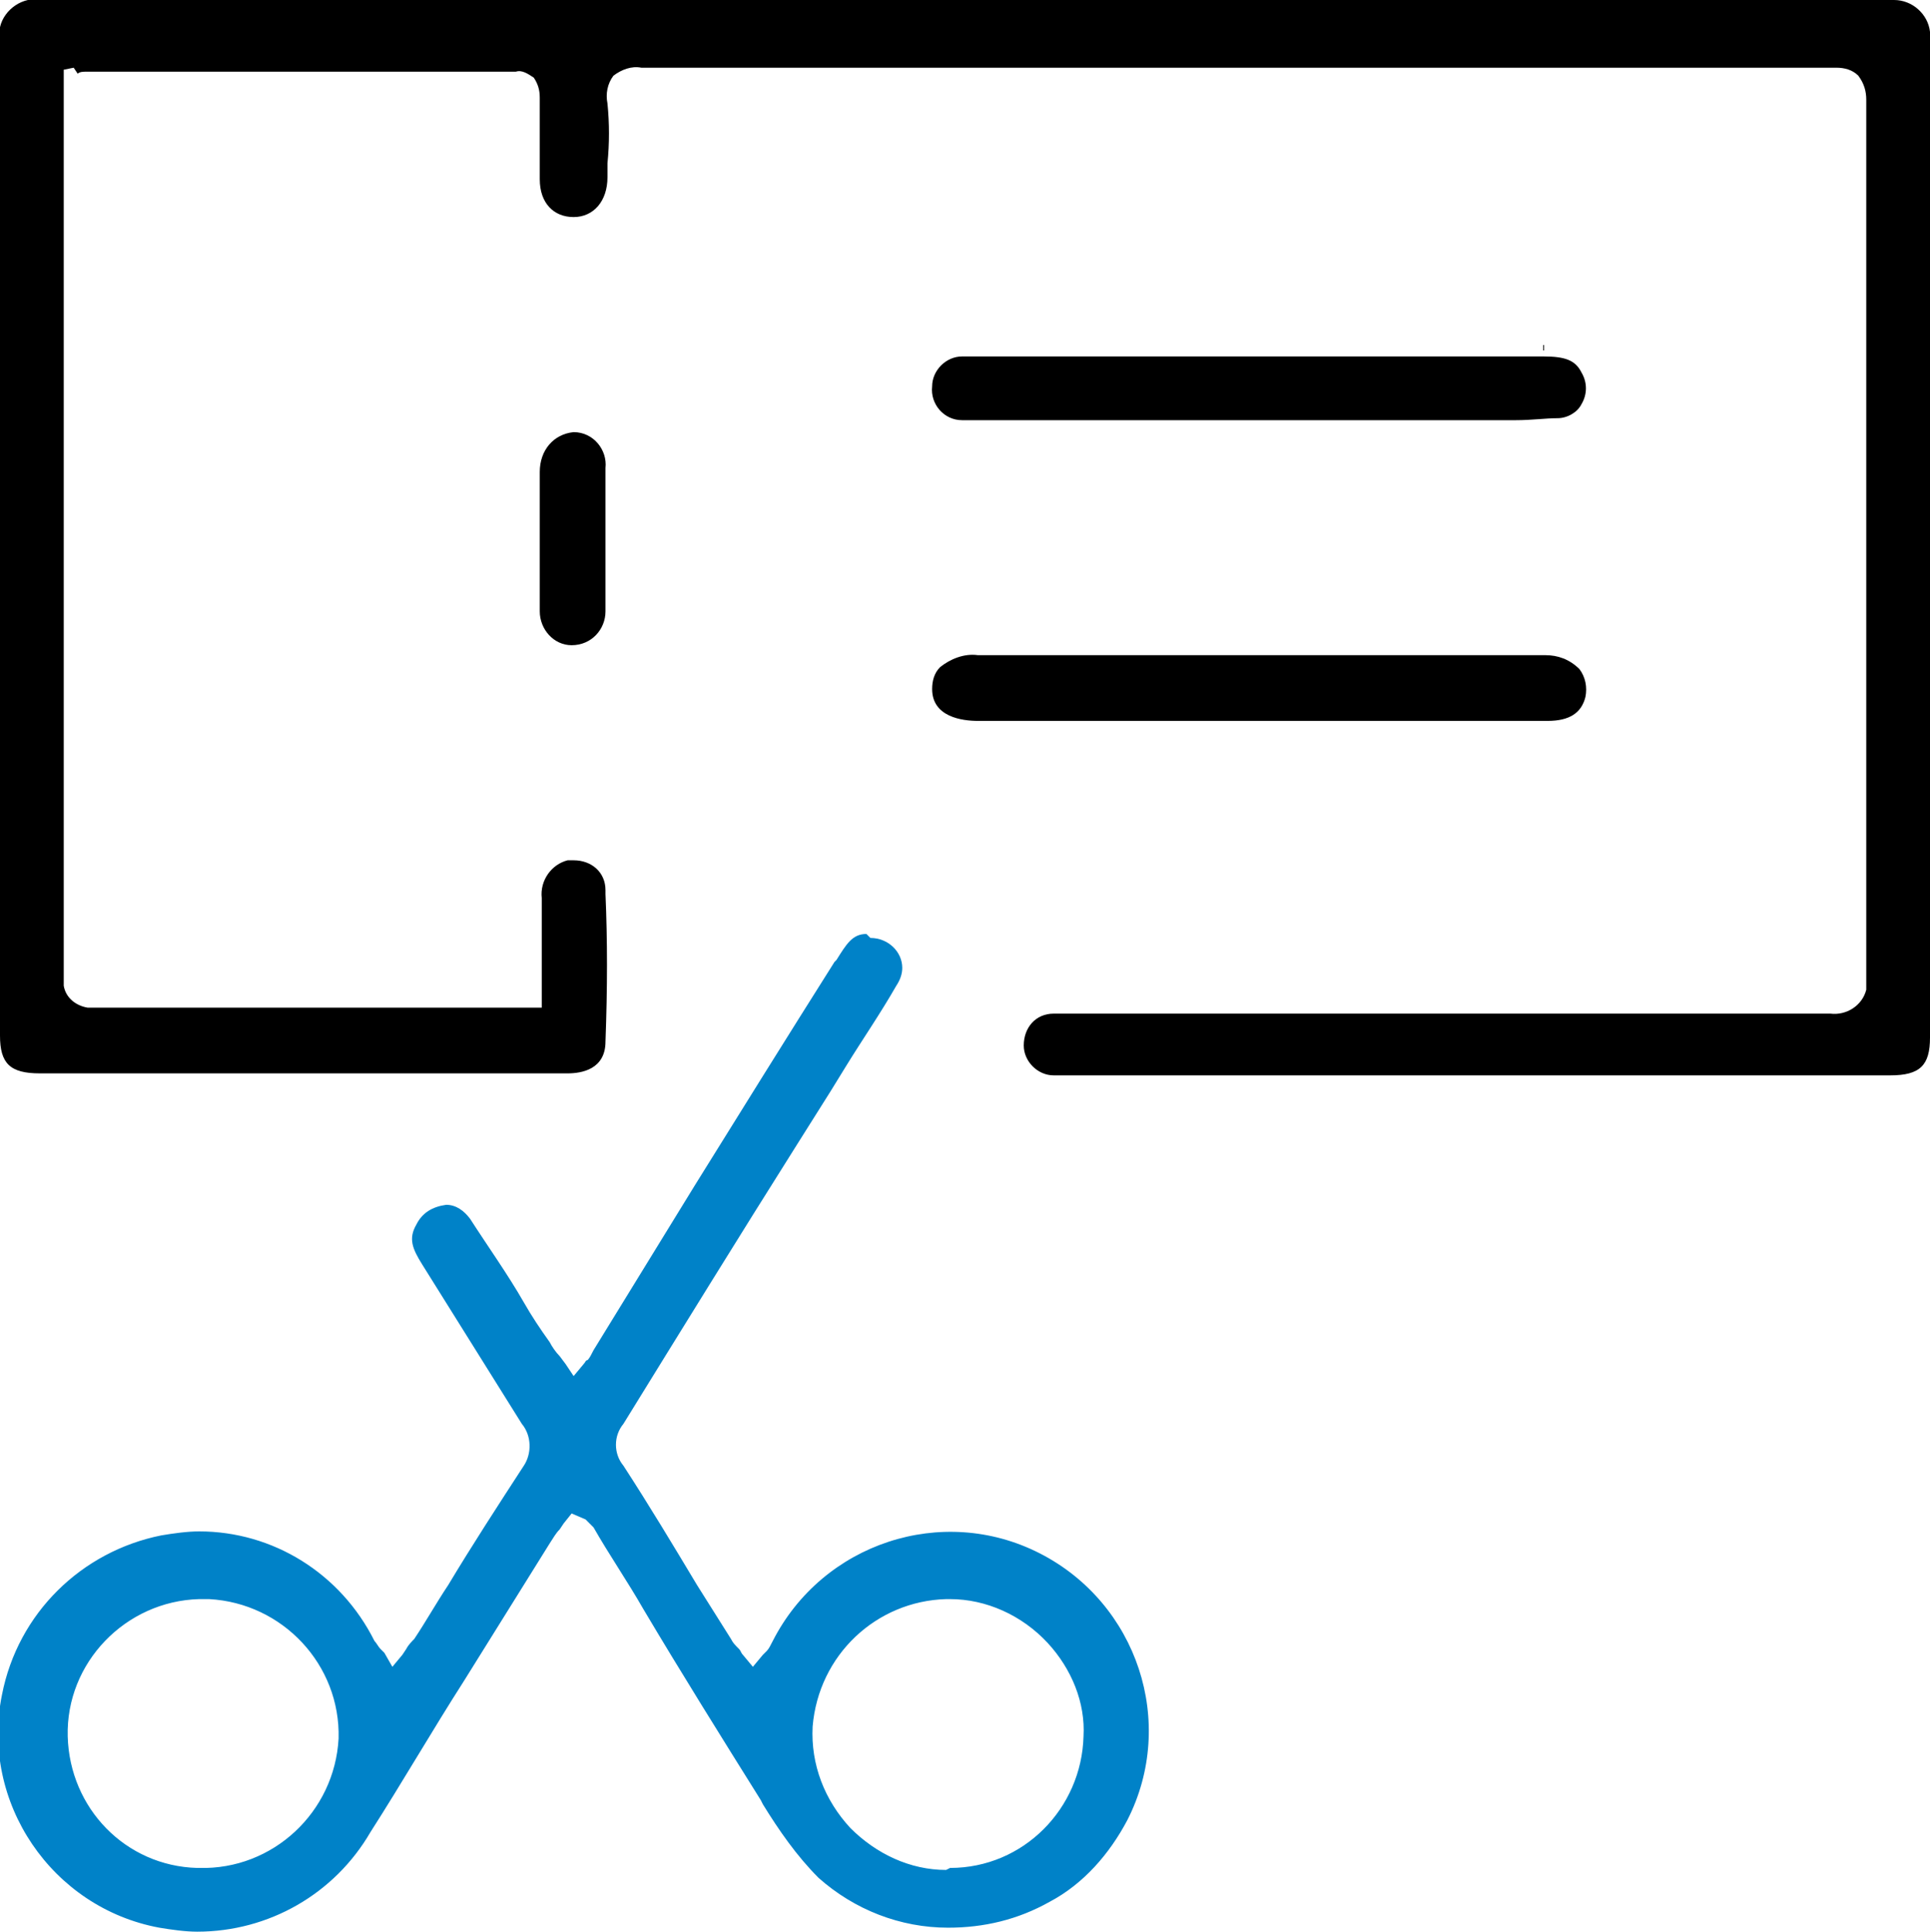 <?xml version="1.0" encoding="UTF-8"?> <svg xmlns="http://www.w3.org/2000/svg" xmlns:xlink="http://www.w3.org/1999/xlink" version="1.1" id="Layer_1" x="0px" y="0px" viewBox="0 0 96.9 97" style="enable-background:new 0 0 96.9 97;" xml:space="preserve"> <style type="text/css"> .st0{clip-path:url(#SVGID_00000084511484449256946580000014351051701463507105_);} .st1{fill:#0082C8;} </style> <g> <g> <defs> <rect id="SVGID_1_" width="96.9" height="97"></rect> </defs> <clipPath id="SVGID_00000160878594127264117870000007097088170724244402_"> <use xlink:href="#SVGID_1_" style="overflow:visible;"></use> </clipPath> <g style="clip-path:url(#SVGID_00000160878594127264117870000007097088170724244402_);"> <path d="M3.3,0h91.2c0.2,0,0.4,0,0.6,0c0.9,0,1.7,0.7,1.8,1.6c0,0.1,0,0.2,0,0.3v50.2c0,1.4-0.5,1.9-2,1.9H54.7 c-0.5,0-1.2,0-1.8,0c-0.8,0-1.5-0.7-1.5-1.5c0-0.9,0.6-1.6,1.5-1.6c0.1,0,0.2,0,0.3,0h16.3c6.6,0,14.4,0,22.4,0 c0.8,0.1,1.6-0.4,1.8-1.2c0-0.2,0-0.4,0-0.6c0-14.4,0-29.3,0-44.1c0-0.4-0.1-0.8-0.4-1.2c-0.3-0.3-0.7-0.4-1.1-0.4 c-9.5,0-19,0-28.5,0c-10.5,0-21,0-31.5,0c-0.5-0.1-1,0.1-1.4,0.4c-0.3,0.4-0.4,0.9-0.3,1.4c0.1,1,0.1,2,0,3v0.7 c0,1.2-0.7,2-1.7,2s-1.7-0.7-1.7-1.9c0-1.6,0-2.9,0-4.1c0-0.4-0.1-0.7-0.3-1c-0.3-0.2-0.6-0.4-0.9-0.3c-4.9,0-9.8,0-14.7,0H4.3 c-0.1,0-0.3,0-0.4,0.1L3.7,3.4L3.2,3.5v44.7c0,0.4,0,0.9,0,1.3c0.1,0.6,0.6,1,1.2,1.1c3.1,0,6.3,0,9.4,0h13.4v-5.5 c-0.1-0.9,0.5-1.7,1.3-1.9c0.1,0,0.2,0,0.3,0c0.9,0,1.6,0.6,1.6,1.5c0,0.1,0,0.1,0,0.2c0.1,2.3,0.1,4.7,0,7.4 c0,1.4-1.2,1.6-1.9,1.6H2c-1.5,0-2-0.5-2-1.9V2c-0.2-0.9,0.5-1.8,1.4-2c0.2,0,0.3,0,0.5,0C2.4,0,2.8,0,3.3,0"></path> <path class="st1" d="M43.7,47.1c0.9,0,1.6,0.7,1.6,1.5c0,0.3-0.1,0.6-0.3,0.9c-0.8,1.4-1.7,2.7-2.5,4l-0.8,1.3L40,57.5 c-2.9,4.6-5.8,9.3-8.7,14c-0.5,0.6-0.5,1.5,0,2.1c1.3,2,2.5,4,3.7,6l1.7,2.7c0.1,0.2,0.2,0.3,0.4,0.5c0.1,0.1,0.1,0.2,0.2,0.3 l0.5,0.6l0.5-0.6c0.1-0.1,0.1-0.1,0.2-0.2c0.1-0.1,0.2-0.3,0.3-0.5c2.5-4.9,8.5-6.9,13.4-4.4s6.9,8.5,4.4,13.4 c-0.9,1.7-2.2,3.2-3.9,4.1c-1.6,0.9-3.3,1.3-5.1,1.3c-2.4,0-4.7-0.9-6.5-2.5c-1.1-1.1-2-2.4-2.8-3.7l-0.1-0.2 c-2-3.2-4-6.4-5.9-9.6c-0.8-1.4-1.7-2.7-2.5-4.1c-0.1-0.1-0.2-0.2-0.3-0.3l-0.1-0.1L28.7,76l-0.4,0.5l-0.2,0.3 c-0.2,0.2-0.3,0.4-0.5,0.7l-4.3,6.9c-1.6,2.5-3.1,5.1-4.7,7.6c-1.8,3.1-5.1,5-8.7,5c-0.6,0-1.3-0.1-1.9-0.2 c-5.4-1-9-6.3-7.9-11.7c0.8-4.1,4-7.2,8-8c0.6-0.1,1.3-0.2,1.9-0.2c3.7,0,7.1,2.1,8.8,5.5c0.1,0.1,0.2,0.3,0.3,0.4l0.2,0.2 l0.4,0.7l0.5-0.6l0.2-0.3c0.1-0.2,0.3-0.4,0.4-0.5c0.6-0.9,1.1-1.8,1.7-2.7c1.2-2,2.5-4,3.8-6c0.4-0.6,0.4-1.5-0.1-2.1l-5-8 c-0.5-0.8-0.7-1.3-0.3-2c0.3-0.6,0.8-0.9,1.5-1c0.5,0,0.9,0.3,1.2,0.7c0.9,1.4,1.9,2.8,2.7,4.2c0.4,0.7,0.8,1.3,1.3,2 c0.1,0.2,0.3,0.5,0.5,0.7l0.3,0.4l0.4,0.6l0.5-0.6c0.1-0.1,0.1-0.2,0.2-0.2c0.1-0.1,0.2-0.3,0.3-0.5l5.1-8.3 c2.3-3.7,4.6-7.4,7-11.2l0.1-0.1c0.5-0.8,0.8-1.3,1.5-1.3L43.7,47.1 M47.7,93.8c3.7,0,6.6-3,6.7-6.6c0.1-1.7-0.6-3.4-1.8-4.7 c-1.3-1.4-3.1-2.2-4.9-2.2h-0.2c-3.5,0.1-6.4,2.8-6.7,6.4c-0.1,1.9,0.6,3.7,1.9,5.1c1.3,1.3,3,2.1,4.8,2.1L47.7,93.8 M10,93.8 c3.7,0.1,6.8-2.8,7-6.5c0.1-3.7-2.8-6.8-6.5-7c-0.1,0-0.2,0-0.3,0H10c-3.7,0.1-6.7,3.2-6.6,6.9c0.1,3.6,2.9,6.5,6.5,6.6H10"></path> <path d="M60.6,32.9h17c0.6,0,1.2,0.2,1.7,0.7c0.3,0.4,0.4,0.9,0.3,1.4c-0.2,0.8-0.8,1.2-1.9,1.2H49.1c-0.8,0-2.3-0.2-2.3-1.6 c0-0.4,0.1-0.8,0.4-1.1c0.5-0.4,1.2-0.7,1.9-0.6L60.6,32.9"></path> <path d="M77.5,17.3v0.6c1.1,0,1.6,0.2,1.9,0.8c0.3,0.5,0.3,1.1,0,1.6c-0.2,0.4-0.7,0.7-1.2,0.7c-0.6,0-1.3,0.1-2.1,0.1h-13h-0.6 H49.6c-0.5,0-0.9,0-1.3,0c-0.9,0-1.6-0.8-1.5-1.7c0-0.8,0.7-1.5,1.5-1.5c0.1,0,0.2,0,0.3,0h28.9V17.3z"></path> <path d="M28.8,21.7c1,0,1.7,0.9,1.6,1.8c0,2.2,0,4.5,0,7.2c0,0.9-0.7,1.7-1.7,1.7l0,0l0,0c-0.9,0-1.6-0.8-1.6-1.7l0,0 c0-0.8,0-1.6,0-2.4v-4.6C27.1,22.6,27.8,21.8,28.8,21.7L28.8,21.7z"></path> </g> </g> </g> </svg> 